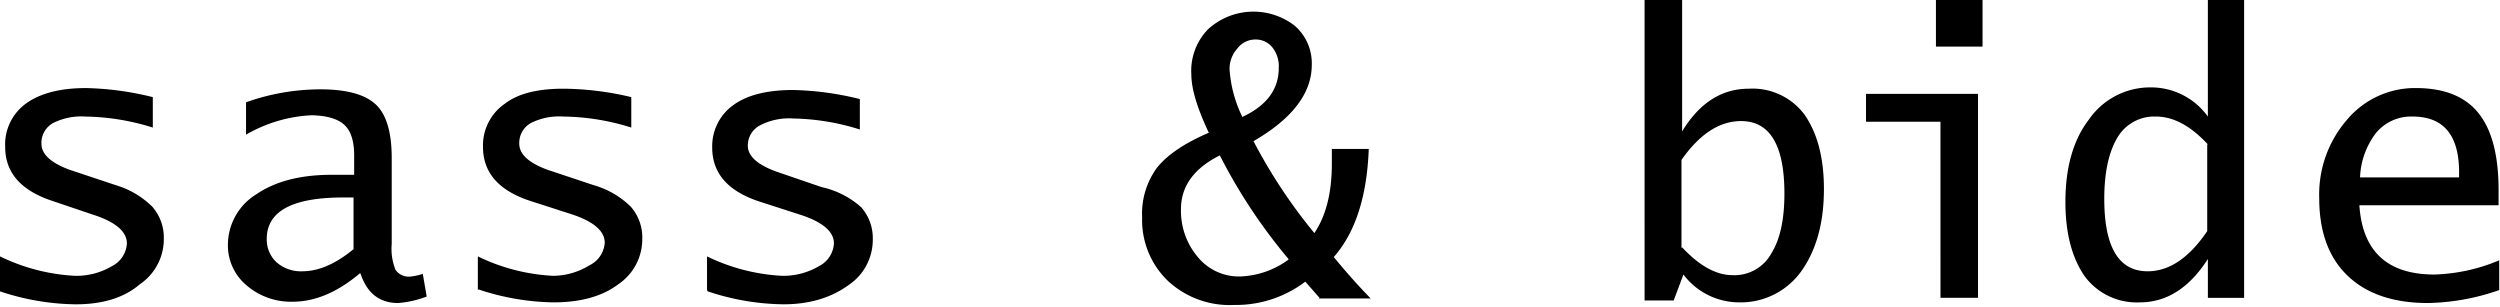 <svg width="220" height="27" fill="none" xmlns="http://www.w3.org/2000/svg"><path fill-rule="evenodd" clip-rule="evenodd" d="m116.119 26.21-1.253-1.425a10.085 10.085 0 0 1-6.268 2.051 7.976 7.976 0 0 1-5.811-2.108 7.417 7.417 0 0 1-2.279-5.584 6.833 6.833 0 0 1 1.31-4.387c.912-1.14 2.431-2.165 4.558-3.077-1.025-2.165-1.538-3.874-1.538-5.128a5.238 5.238 0 0 1 1.481-3.988 5.929 5.929 0 0 1 7.635-.285 4.384 4.384 0 0 1 1.482 3.419c0 2.507-1.71 4.748-5.128 6.723a46.645 46.645 0 0 0 5.356 8.09c1.025-1.519 1.538-3.55 1.538-6.096v-1.31h3.248c-.152 4.178-1.178 7.35-3.077 9.515a56.03 56.03 0 0 0 3.248 3.646h-4.559l.057-.056Zm-2.734-3.42a48.186 48.186 0 0 1-6.04-9.115c-2.279 1.139-3.419 2.715-3.419 4.729a6.269 6.269 0 0 0 1.482 4.216 4.676 4.676 0 0 0 3.703 1.71 7.638 7.638 0 0 0 4.274-1.482v-.057Zm-3.989-12.534c2.089-.988 3.134-2.412 3.134-4.273a2.674 2.674 0 0 0-.57-1.824 1.88 1.88 0 0 0-1.481-.683 1.994 1.994 0 0 0-1.596.797 2.68 2.68 0 0 0-.683 1.824c.1 1.466.487 2.899 1.139 4.216l.057-.057Zm35.326 16.181V0h3.305v11.566c1.519-2.507 3.475-3.76 5.868-3.76a5.7 5.7 0 0 1 4.9 2.279c1.14 1.633 1.71 3.817 1.71 6.552 0 2.963-.665 5.375-1.995 7.236a6.548 6.548 0 0 1-5.469 2.735 6.152 6.152 0 0 1-4.9-2.45l-.855 2.28h-2.564Zm3.305-4.672c1.519 1.634 3 2.45 4.444 2.45a3.701 3.701 0 0 0 3.418-1.937c.76-1.215 1.14-2.963 1.14-5.242 0-4.254-1.272-6.381-3.817-6.381-1.9 0-3.647 1.14-5.242 3.418v7.75l.057-.058Zm22.734 4.444V10.712h-6.553v-2.45h9.857v17.947h-3.304Zm-.399-22.05V0h4.102v4.102h-4.102v.057Zm23.93 22.05v-3.418c-1.633 2.545-3.627 3.817-5.983 3.817a5.694 5.694 0 0 1-4.843-2.279c-1.139-1.633-1.709-3.817-1.709-6.552 0-3.039.684-5.451 2.051-7.236a6.553 6.553 0 0 1 5.47-2.85 6.157 6.157 0 0 1 5.014 2.565V0h3.191v26.21h-3.191Zm0-13.503c-1.519-1.633-3.039-2.45-4.558-2.45a3.758 3.758 0 0 0-3.419 1.88c-.759 1.292-1.139 3.077-1.139 5.356 0 4.254 1.272 6.381 3.817 6.381 1.899 0 3.647-1.177 5.242-3.532v-7.635h.057Zm25.64 12.82a19.945 19.945 0 0 1-6.268 1.14c-3.039 0-5.394-.798-7.065-2.394-1.671-1.595-2.507-3.874-2.507-6.837a10.027 10.027 0 0 1 2.393-6.837 7.813 7.813 0 0 1 6.097-2.85c2.545 0 4.406.76 5.583 2.28 1.178 1.52 1.748 3.855 1.71 7.008v1.026h-12.25c.266 4.064 2.469 6.096 6.609 6.096a15.73 15.73 0 0 0 5.698-1.253v2.621Zm-12.25-9.914h8.717v-.456c0-3.267-1.367-4.9-4.102-4.9a3.99 3.99 0 0 0-3.191 1.424 6.832 6.832 0 0 0-1.424 3.989v-.057Z" fill="#000"/><path d="M0 25.526v-2.963a17.094 17.094 0 0 0 6.61 1.71 6.154 6.154 0 0 0 3.247-.855 2.393 2.393 0 0 0 1.31-1.994c0-1.064-1.025-1.919-3.076-2.564l-3.533-1.197c-2.735-.912-4.102-2.488-4.102-4.73a4.444 4.444 0 0 1 1.823-3.817C3.533 8.205 5.3 7.75 7.578 7.75c1.98.046 3.948.313 5.869.798v2.678a20.625 20.625 0 0 0-5.926-.969 5.527 5.527 0 0 0-2.849.57 1.994 1.994 0 0 0-1.025 1.823c0 .912.816 1.671 2.45 2.28l4.102 1.367a7.692 7.692 0 0 1 3.19 1.88 4.103 4.103 0 0 1 1.026 2.849 4.786 4.786 0 0 1-2.108 3.988c-1.367 1.178-3.248 1.766-5.64 1.766A21.65 21.65 0 0 1 0 25.64v-.113Z" fill="#000"/><path fill-rule="evenodd" clip-rule="evenodd" d="M31.68 24.044c-1.976 1.672-3.951 2.507-5.926 2.507a5.983 5.983 0 0 1-4.103-1.481 4.56 4.56 0 0 1-1.595-3.419 5.242 5.242 0 0 1 2.507-4.558c1.671-1.14 3.874-1.71 6.61-1.71h1.993v-1.708c0-1.254-.285-2.147-.854-2.679-.57-.531-1.52-.816-2.85-.854-2.046.09-4.04.677-5.81 1.71v-2.85a19.543 19.543 0 0 1 6.552-1.14c2.279 0 3.893.438 4.843 1.311.95.874 1.424 2.45 1.424 4.73v7.577a4.9 4.9 0 0 0 .342 2.28 1.424 1.424 0 0 0 1.367.57c.35-.041.693-.118 1.026-.229l.342 1.995c-.804.308-1.648.5-2.507.57-1.633 0-2.735-.855-3.305-2.565l-.057-.057Zm-.57-2.108v-4.558h-.912c-4.482 0-6.724 1.215-6.724 3.646a2.735 2.735 0 0 0 .855 2.052 3.248 3.248 0 0 0 2.28.797c1.443 0 2.962-.664 4.557-1.994l-.057.057Z" fill="#000"/><path d="M42.05 25.526v-2.963a17.092 17.092 0 0 0 6.608 1.709 6.153 6.153 0 0 0 3.191-.912 2.393 2.393 0 0 0 1.368-1.994c0-1.063-1.026-1.918-3.077-2.564l-3.533-1.14c-2.735-.91-4.102-2.487-4.102-4.728a4.444 4.444 0 0 1 1.937-3.818c1.14-.874 2.849-1.31 5.128-1.31 2.016.018 4.023.267 5.983.74v2.678a20.624 20.624 0 0 0-5.983-.968 5.526 5.526 0 0 0-2.849.57 1.995 1.995 0 0 0-1.025 1.823c0 .911.816 1.671 2.45 2.279l4.102 1.367a7.692 7.692 0 0 1 3.248 1.88 4.103 4.103 0 0 1 1.025 2.85 4.787 4.787 0 0 1-2.108 3.988c-1.405 1.063-3.305 1.595-5.698 1.595a21.652 21.652 0 0 1-6.609-1.14l-.057.058Zm20.169 0v-2.963a17.092 17.092 0 0 0 6.61 1.709 6.153 6.153 0 0 0 3.247-.855 2.393 2.393 0 0 0 1.31-1.994c0-1.063-1.025-1.918-3.076-2.564l-3.533-1.14c-2.735-.911-4.102-2.487-4.102-4.728a4.445 4.445 0 0 1 1.88-3.76c1.215-.875 2.963-1.311 5.242-1.311 1.98.045 3.948.313 5.869.797v2.678a20.626 20.626 0 0 0-5.87-.968 5.527 5.527 0 0 0-2.848.57 1.995 1.995 0 0 0-1.14 1.823c0 .911.836 1.671 2.507 2.279l3.989 1.367a7.691 7.691 0 0 1 3.475 1.767 4.102 4.102 0 0 1 1.026 2.848 4.786 4.786 0 0 1-2.108 3.989c-1.557 1.14-3.476 1.709-5.755 1.709a21.651 21.651 0 0 1-6.666-1.14l-.057-.113Z" fill="#000"/></svg>